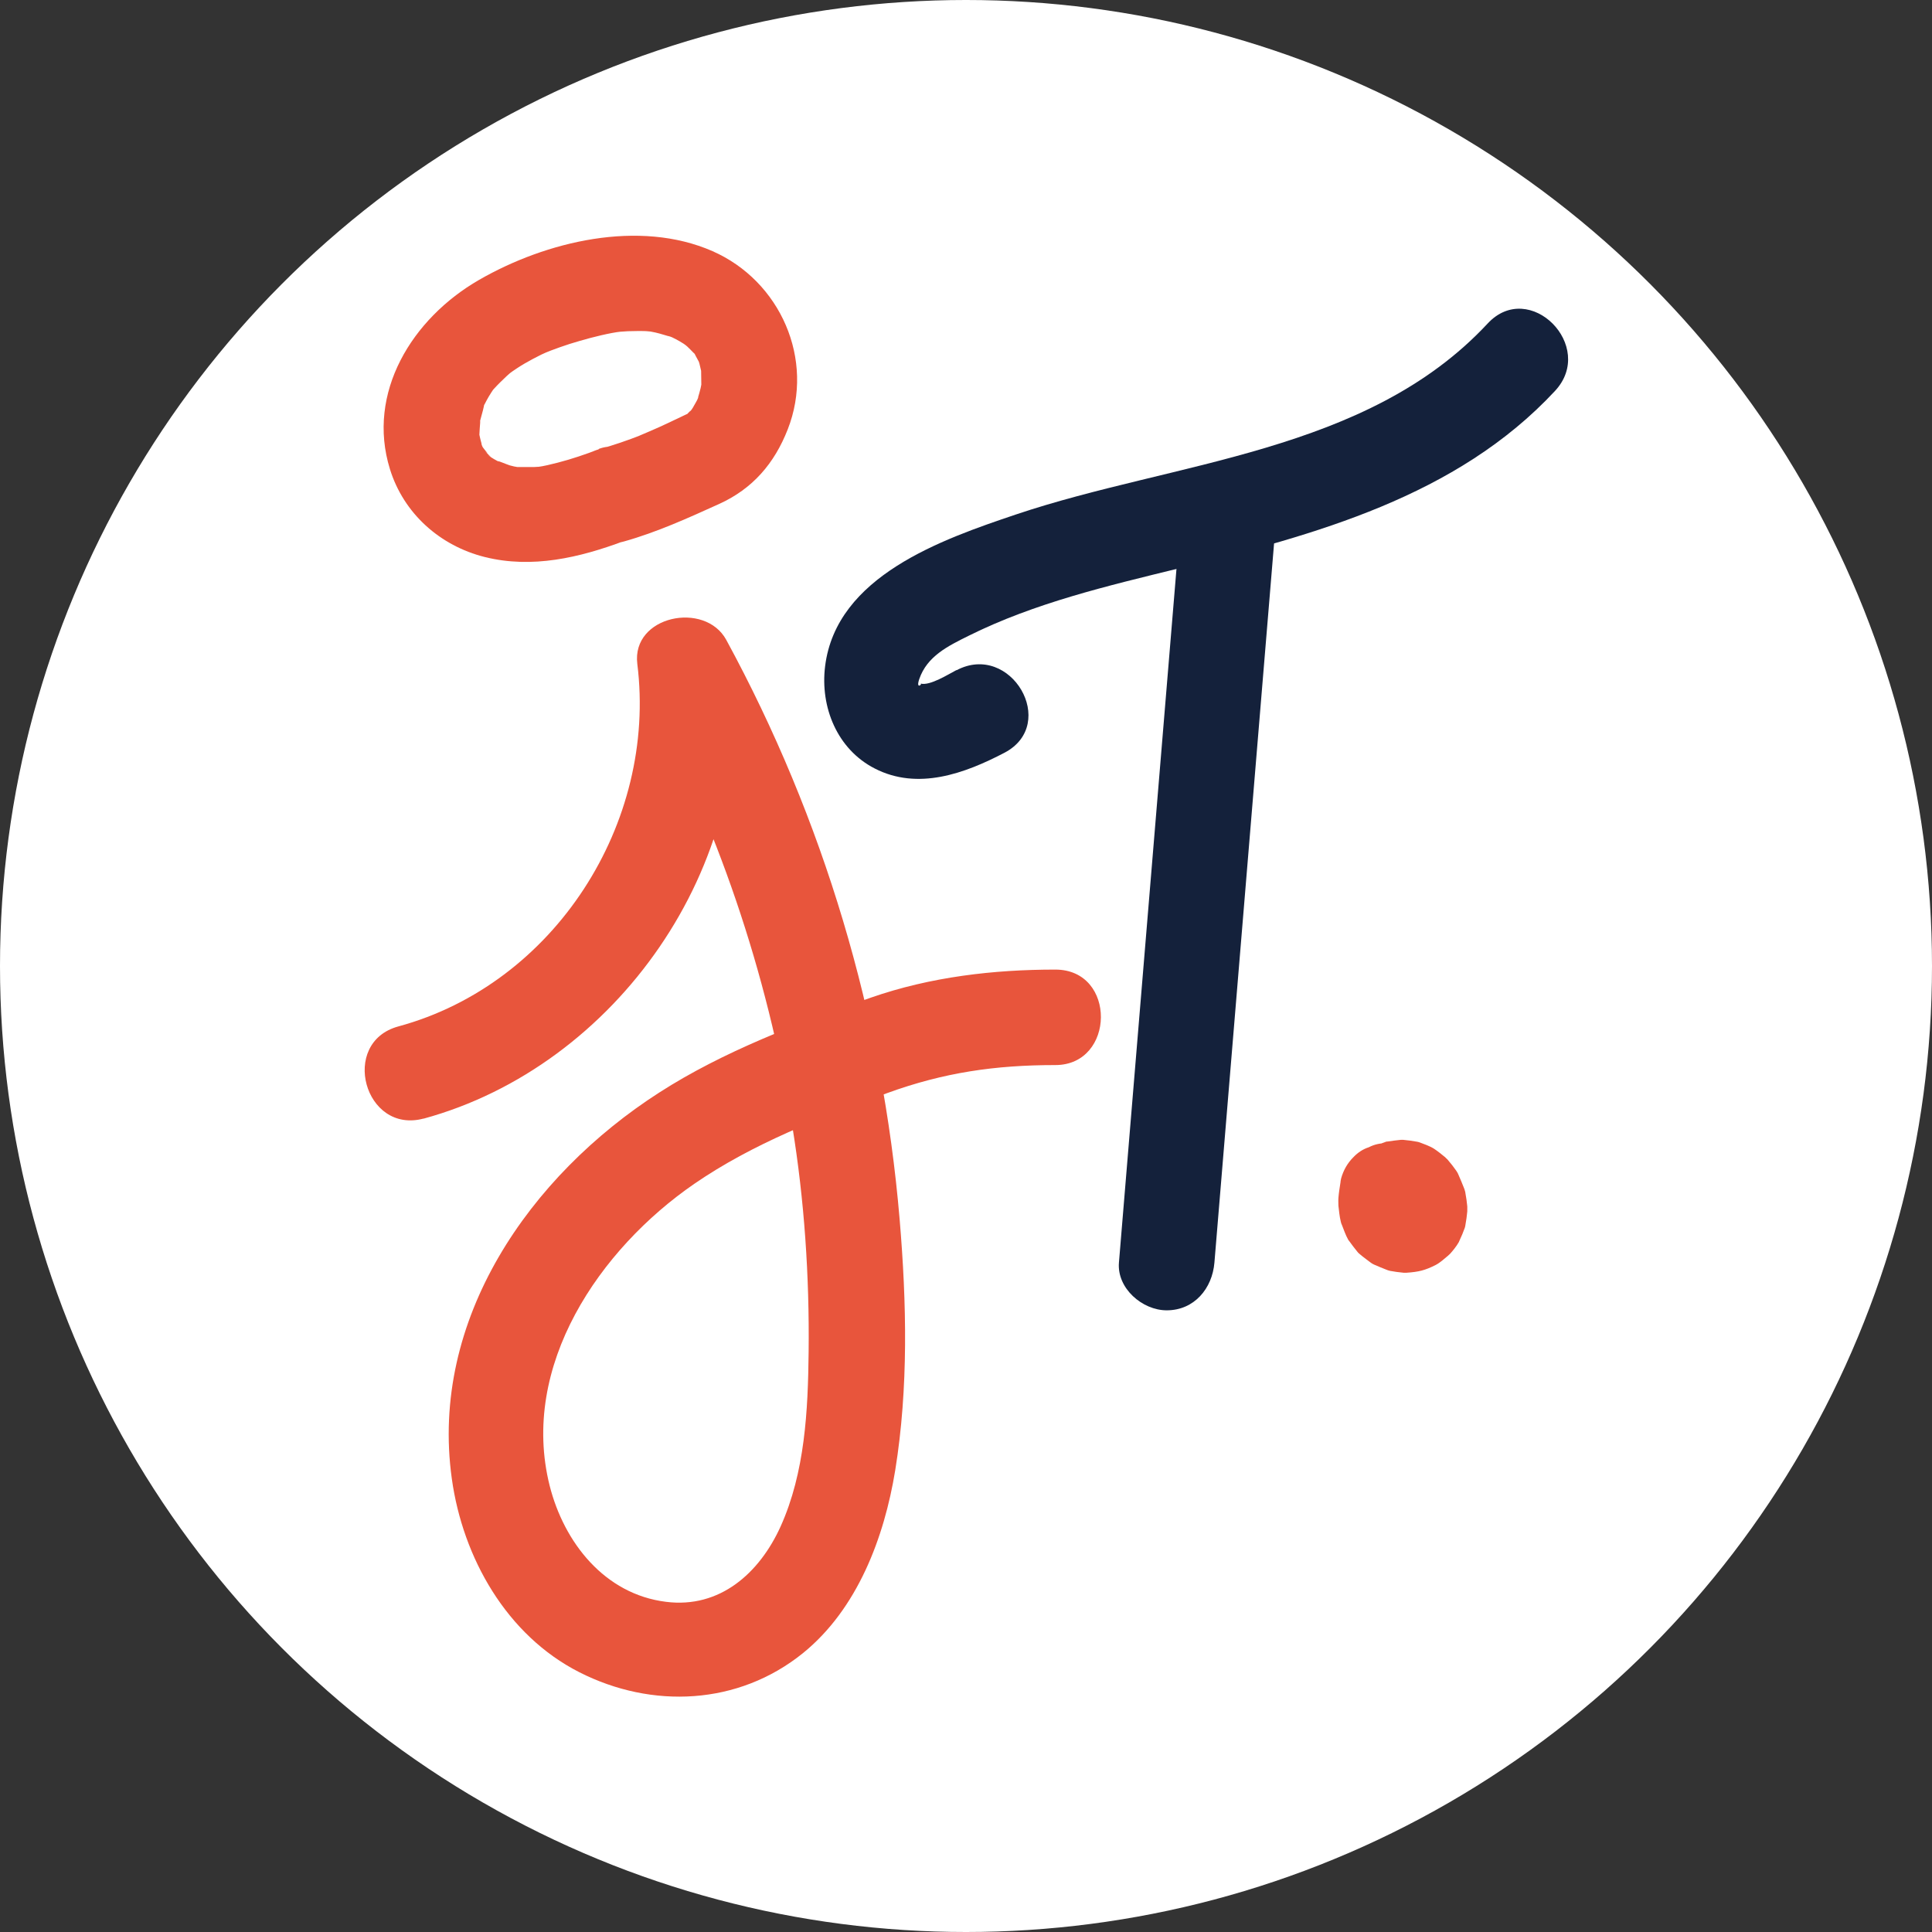 <?xml version="1.0" encoding="UTF-8"?>
<svg id="Layer_2" data-name="Layer 2" xmlns="http://www.w3.org/2000/svg" viewBox="0 0 91.46 91.46">
  <rect x="0" y="0" width="91.46" height="91.46" fill="#333333" stroke="none"/>
  <defs>
    <style>
      .cls-1 {
        fill: #fff;
      }

      .cls-2 {
        fill: #14213b;
      }

      .cls-3 {
        fill: #e8553c;
      }
    </style>
  </defs>
  <g id="Layer_2-2" data-name="Layer 2">
    <circle class="cls-1" cx="45.73" cy="45.73" r="45.73"/>
  </g>
  <g id="Layer_1-2" data-name="Layer 1">
    <path class="cls-3" d="m20.04,52.96c9.15-2.49,15.8-12.03,14.62-21.51l-4.21,1.14c3.5,6.45,5.87,13.44,7.05,20.68.58,3.54.82,7.15.78,10.73-.03,2.77-.17,5.7-1.33,8.27-1,2.2-2.87,3.88-5.42,3.56-2.91-.36-4.83-2.81-5.51-5.5-1.42-5.67,2.36-11.2,6.85-14.29,2.76-1.9,5.98-3.14,9.12-4.29,2.69-.98,5.13-1.33,7.97-1.33s2.91-4.52,0-4.52-5.9.34-8.74,1.33c-3.4,1.19-6.98,2.54-10.01,4.49-6.12,3.93-10.88,10.73-9.82,18.29.52,3.73,2.59,7.4,6.03,9.15s7.53,1.57,10.59-.9c2.58-2.09,3.85-5.47,4.37-8.66.63-3.9.54-7.93.21-11.86-.81-9.62-3.6-18.97-8.21-27.45-1.01-1.85-4.49-1.14-4.21,1.14.94,7.53-3.91,15.15-11.31,17.16-2.8.76-1.61,5.12,1.2,4.36h0Z"/>
    <path class="cls-3" d="m28.34,21.27c-.63.24-1.27.46-1.93.63-.32.08-.66.17-.99.21.29-.03-.13,0-.15,0-.23,0-.45,0-.68,0-.44,0-.15,0-.04.01-.14-.02-.28-.05-.42-.09-.11-.03-.81-.33-.46-.14-.12-.07-.25-.13-.37-.21-.37-.22-.12-.09-.05-.03-.1-.1-.2-.2-.3-.3.3.28-.02-.06-.09-.17-.07-.1-.12-.37,0,.02-.04-.12-.08-.24-.11-.37s-.06-.25-.08-.38c.02.11.01.43.03.02,0-.16.08-.85-.01-.38.06-.29.16-.58.22-.87.07-.33-.24.41.04-.1.06-.12.12-.23.19-.35s.14-.22.21-.33c-.06.08-.27.3.04-.04.19-.21.4-.41.61-.61.04-.04.33-.28.04-.05.14-.11.29-.21.44-.31.24-.16.49-.3.75-.44.13-.07.26-.13.39-.2.05-.02.46-.21.23-.11s.19-.07.24-.09c.14-.05.27-.1.41-.15.31-.11.62-.21.94-.3.61-.18,1.47-.39,1.95-.44-.22.02.3-.02.33-.02.17,0,.34-.01.51-.01s.34,0,.51.02c.16.02.17.01.03,0l.25.05c.27.06.52.15.78.22-.35-.1-.08-.04.02.01.12.06.24.12.36.19s.23.14.34.22c-.32-.22-.05-.04.01.02.1.09.19.19.28.28.38.38-.13-.29.13.18.06.12.13.23.19.35-.17-.36-.04-.1-.02,0,.02.11.06.23.08.34.1.4,0,0,0-.08,0,.24.01.47.01.71,0,.41,0,.02.02-.07-.03.18-.07.35-.12.52-.03.11-.07.23-.11.34.08-.28.11-.2-.02.03-.06.1-.11.2-.17.3-.14.23-.21.22,0,.03-.08.08-.16.16-.24.24-.32.34.34-.15-.08.05-.27.13-.54.26-.82.39-.3.14-.6.28-.91.41-.13.06-.86.36-.38.17-.67.26-1.33.49-2.02.68-1.14.32-1.96,1.61-1.58,2.78s1.56,1.93,2.78,1.58c1.56-.44,3.01-1.1,4.49-1.77,1.59-.72,2.62-1.92,3.25-3.53,1.3-3.31-.35-7.03-3.56-8.44-3.47-1.52-7.87-.47-11.05,1.36s-5.34,5.35-4.22,8.96c.65,2.1,2.37,3.63,4.49,4.16,2.24.56,4.49.03,6.6-.76,1.1-.41,1.98-1.55,1.58-2.78-.35-1.08-1.59-2.02-2.78-1.58h0Z"/>
    <path class="cls-2" d="m55.79,25.77c-.94,11.33-1.88,22.67-2.82,34-.1,1.22,1.11,2.26,2.26,2.26,1.31,0,2.16-1.04,2.26-2.26.94-11.33,1.88-22.67,2.82-34,.1-1.22-1.11-2.26-2.26-2.26-1.31,0-2.16,1.04-2.26,2.26h0Z"/>
    <path class="cls-2" d="m45.28,31.72c-.37.19-1.26.76-1.7.64.1.03-.24.3-.06-.22.37-1.07,1.34-1.55,2.33-2.04,3.13-1.56,6.6-2.37,9.98-3.2,6.41-1.58,13.13-3.39,17.78-8.39,1.98-2.12-1.21-5.33-3.19-3.19-5.73,6.15-14.83,6.51-22.34,9.04-3.5,1.18-8.49,2.91-9.02,7.18-.24,1.93.57,3.93,2.35,4.84,2.04,1.05,4.26.24,6.15-.75,2.57-1.36.29-5.26-2.28-3.9h0Z"/>
    <path class="cls-3" d="m67.14,54.68l-.33-.25c-.35-.2-.73-.31-1.14-.31-.31-.01-.6.05-.87.19-.28.09-.52.25-.73.47-.28.28-.47.61-.58,1-.01.06-.03.12-.03.18-.04.25-.08.5-.1.75-.01.12,0,.25,0,.37.03.24.05.5.11.74.01.06.03.12.06.18.08.2.17.47.29.68.01.02.03.05.05.07.12.17.26.35.39.51.03.04.06.07.1.1.16.14.33.26.5.39.02.02.05.03.07.05.04.03.09.05.13.07.19.08.39.17.58.24.03.01.05.02.08.03.02,0,.05.01.07.02.21.04.44.07.65.09.05,0,.1,0,.15,0,.57-.04.87-.11,1.38-.37.21-.11.4-.29.56-.42.04-.03.07-.07.11-.1.12-.13.31-.36.42-.56.01-.02.02-.04.03-.07.09-.19.18-.4.25-.6.01-.04.03-.09.03-.13.04-.21.07-.44.09-.65,0-.03,0-.06,0-.09,0-.05,0-.1,0-.15-.02-.21-.05-.43-.09-.64,0-.03-.01-.06-.02-.09-.01-.05-.03-.1-.05-.15-.08-.2-.16-.4-.25-.6-.01-.03-.03-.06-.04-.09-.03-.05-.05-.09-.08-.13-.12-.17-.25-.34-.39-.5-.02-.02-.04-.05-.07-.07-.02-.02-.04-.04-.06-.06-.16-.13-.33-.27-.51-.39-.19-.13-.54-.25-.67-.3-.05-.02-.09-.03-.14-.04-.21-.04-.44-.07-.66-.09-.03,0-.06,0-.09,0-.01,0-.02,0-.03,0-.21.02-.43.05-.63.08-.03,0-.06,0-.09.02-.01,0-.02,0-.03.01-.19.06-.39.16-.57.24-.03.01-.05.02-.08.04,0,0-.02.01-.03.02-.15.1-.35.26-.48.37-.02.02-.04.04-.06.06-.07.07-.18.23-.19.24-.05.06-.14.17-.2.26-.02.02-.03.05-.04.07-.06.12-.19.42-.23.55,0,.01,0,.03-.01.04,0,.03-.01.05-.02.08-.1.55-.1.58-.04,1.03.01.1.02.25.06.37,0,.01,0,.03.01.04.04.12.18.45.24.56.01.02.03.05.04.07.05.08.29.39.36.47.01.02.03.03.04.04.2.22.45.38.73.47.27.14.56.21.87.19.31.01.6-.05.87-.19.28-.09.52-.25.73-.47l.35-.46c.2-.35.31-.73.31-1.14l-.08-.6c-.11-.38-.3-.71-.58-1-.02-.01-.03-.03-.04-.04l.35.46s-.04-.06-.05-.09l.23.54s-.03-.08-.03-.12l.08.6s0-.08,0-.12l-.08.6s.02-.09.04-.14l-.23.54s.04-.07.06-.11l-.35.46s.06-.06.09-.09l-.46.35s.08-.05.12-.07l-.54.23c.05-.02.1-.03.15-.04l-.6.08c.06,0,.12,0,.18,0l-.6-.08c.06,0,.12.02.18.05l-.54-.23c.07.03.13.06.18.11l-.46-.35c.06.05.11.1.15.15l-.35-.46c.06.08.11.16.15.25l-.23-.54c.04.1.07.2.09.3l-.08-.6c.01.09.01.19,0,.28l.08-.6c-.01.08-.03.15-.06.23l.23-.54c-.03.06-.06.11-.09.16l.35-.46s-.08.08-.12.12l.46-.35s-.08.05-.13.07l.54-.23c-.05.02-.1.03-.16.04l.6-.08c-.07,0-.14,0-.21,0l.6.08c-.08-.01-.15-.03-.22-.06l.54.23c-.08-.03-.15-.08-.22-.13l.46.35c-.06-.04-.11-.09-.15-.15l.35.46c-.05-.07-.1-.15-.13-.23l.23.54c-.04-.1-.07-.21-.09-.32l.08.6c-.02-.16-.02-.33,0-.49l-.08.6c.01-.08.02-.15.04-.23l-3.32,1.35.33.25c.26.17.54.25.84.27.3.07.6.05.9-.04.29-.07.55-.2.77-.4.25-.16.44-.37.58-.63l.23-.54c.11-.4.11-.8,0-1.2l-.23-.54c-.2-.34-.47-.61-.81-.81h0Z"/>
  </g>
</svg>